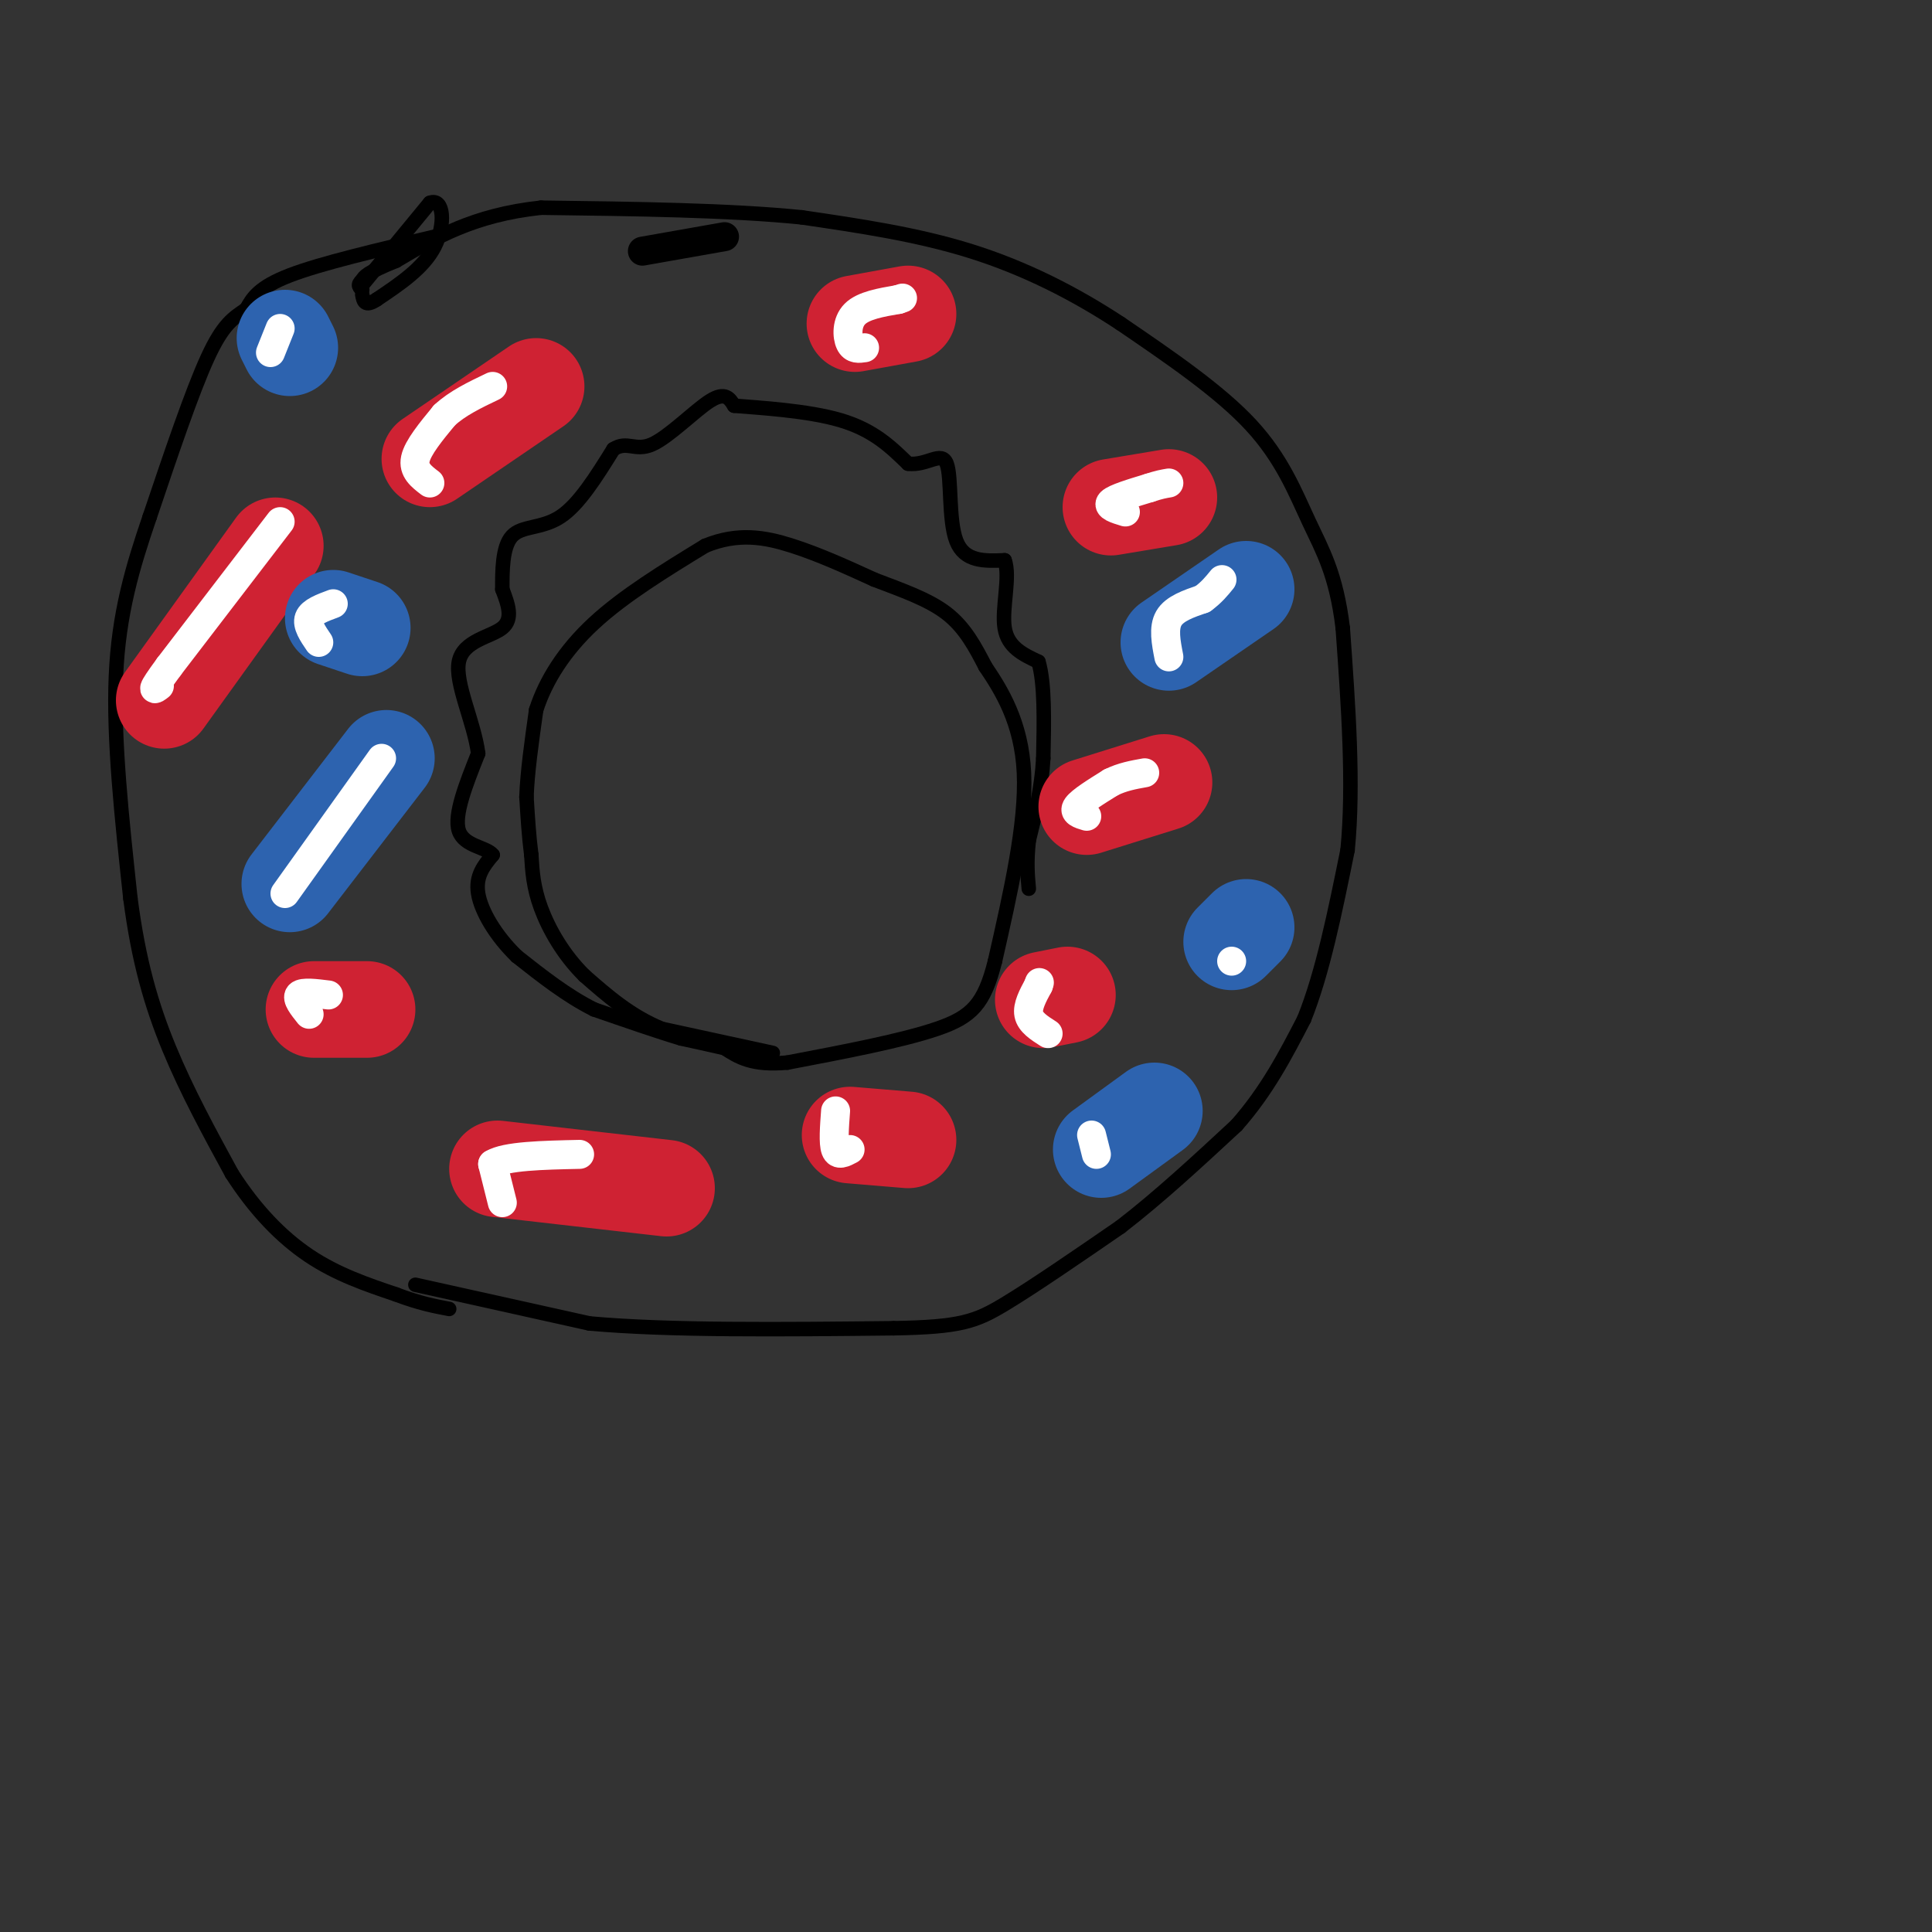 <svg viewBox='0 0 400 400' version='1.1' xmlns='http://www.w3.org/2000/svg' xmlns:xlink='http://www.w3.org/1999/xlink'><rect x="0" y="0" width="400" height="400" fill="#333333" stroke="none"/><g fill='none' stroke='rgb(0,0,0)' stroke-width='3' stroke-linecap='round' stroke-linejoin='round'><path d='M160,218c0.000,0.000 -23.000,-5.000 -23,-5'/><path d='M137,213c-6.500,-2.667 -11.250,-6.833 -16,-11'/><path d='M121,202c-4.400,-4.333 -7.400,-9.667 -9,-14c-1.600,-4.333 -1.800,-7.667 -2,-11'/><path d='M110,177c-0.500,-3.833 -0.750,-7.917 -1,-12'/><path d='M109,165c0.167,-5.000 1.083,-11.500 2,-18'/><path d='M111,147c1.956,-6.089 5.844,-12.311 12,-18c6.156,-5.689 14.578,-10.844 23,-16'/><path d='M146,113c6.822,-2.800 12.378,-1.800 18,0c5.622,1.800 11.311,4.400 17,7'/><path d='M181,120c5.622,2.156 11.178,4.044 15,7c3.822,2.956 5.911,6.978 8,11'/><path d='M204,138c3.289,4.867 7.511,11.533 8,22c0.489,10.467 -2.756,24.733 -6,39'/><path d='M206,199c-2.222,8.867 -4.778,11.533 -12,14c-7.222,2.467 -19.111,4.733 -31,7'/><path d='M163,220c-7.333,0.667 -10.167,-1.167 -13,-3'/><path d='M150,217c-3.667,-0.833 -6.333,-1.417 -9,-2'/><path d='M141,215c-4.500,-1.333 -11.250,-3.667 -18,-6'/><path d='M123,209c-5.667,-2.833 -10.833,-6.917 -16,-11'/><path d='M107,198c-4.400,-4.244 -7.400,-9.356 -8,-13c-0.600,-3.644 1.200,-5.822 3,-8'/><path d='M102,177c-1.267,-1.644 -5.933,-1.756 -7,-5c-1.067,-3.244 1.467,-9.622 4,-16'/><path d='M99,156c-0.821,-6.452 -4.875,-14.583 -4,-19c0.875,-4.417 6.679,-5.119 9,-7c2.321,-1.881 1.161,-4.940 0,-8'/><path d='M104,122c-0.012,-3.655 -0.042,-8.792 2,-11c2.042,-2.208 6.155,-1.488 10,-4c3.845,-2.512 7.423,-8.256 11,-14'/><path d='M127,93c2.857,-1.845 4.500,0.542 8,-1c3.500,-1.542 8.857,-7.012 12,-9c3.143,-1.988 4.071,-0.494 5,1'/><path d='M152,84c5.044,0.422 15.156,0.978 22,3c6.844,2.022 10.422,5.511 14,9'/><path d='M188,96c3.976,0.488 6.917,-2.792 8,0c1.083,2.792 0.310,11.655 2,16c1.690,4.345 5.845,4.173 10,4'/><path d='M208,116c1.244,3.422 -0.644,9.978 0,14c0.644,4.022 3.822,5.511 7,7'/><path d='M215,137c1.333,4.500 1.167,12.250 1,20'/><path d='M216,157c-0.333,6.167 -1.667,11.583 -3,17'/><path d='M213,174c-0.500,4.500 -0.250,7.250 0,10'/><path d='M86,266c0.000,0.000 36.000,8.000 36,8'/><path d='M122,274c16.500,1.500 39.750,1.250 63,1'/><path d='M185,275c13.844,-0.244 16.956,-1.356 23,-5c6.044,-3.644 15.022,-9.822 24,-16'/><path d='M232,254c8.000,-6.167 16.000,-13.583 24,-21'/><path d='M256,233c6.333,-7.167 10.167,-14.583 14,-22'/><path d='M270,211c3.833,-9.500 6.417,-22.250 9,-35'/><path d='M279,176c1.333,-13.500 0.167,-29.750 -1,-46'/><path d='M278,130c-1.345,-11.155 -4.208,-16.042 -7,-22c-2.792,-5.958 -5.512,-12.988 -12,-20c-6.488,-7.012 -16.744,-14.006 -27,-21'/><path d='M232,67c-9.533,-6.289 -19.867,-11.511 -31,-15c-11.133,-3.489 -23.067,-5.244 -35,-7'/><path d='M166,45c-14.833,-1.500 -34.417,-1.750 -54,-2'/><path d='M112,43c-14.000,1.500 -22.000,6.250 -30,11'/><path d='M82,54c-6.167,2.500 -6.583,3.250 -7,4'/><path d='M75,58c-1.167,1.000 -0.583,1.500 0,2'/><path d='M75,59c0.000,0.000 14.000,-17.000 14,-17'/><path d='M89,42c2.933,-1.133 3.267,4.533 1,9c-2.267,4.467 -7.133,7.733 -12,11'/><path d='M78,62c-2.500,1.667 -2.750,0.333 -3,-1'/><path d='M90,49c-11.750,2.750 -23.500,5.500 -30,8c-6.500,2.500 -7.750,4.750 -9,7'/><path d='M51,64c-2.644,1.844 -4.756,2.956 -8,10c-3.244,7.044 -7.622,20.022 -12,33'/><path d='M31,107c-3.556,10.422 -6.444,19.978 -7,33c-0.556,13.022 1.222,29.511 3,46'/><path d='M27,186c1.667,12.889 4.333,22.111 8,31c3.667,8.889 8.333,17.444 13,26'/><path d='M48,243c4.778,7.467 10.222,13.133 16,17c5.778,3.867 11.889,5.933 18,8'/><path d='M82,268c4.833,1.833 7.917,2.417 11,3'/></g>
<g fill='none' stroke='rgb(207,34,51)' stroke-width='20' stroke-linecap='round' stroke-linejoin='round'><path d='M34,145c0.000,0.000 23.000,-32.000 23,-32'/><path d='M89,95c0.000,0.000 22.000,-15.000 22,-15'/><path d='M177,67c0.000,0.000 11.000,-2.000 11,-2'/><path d='M230,105c0.000,0.000 12.000,-2.000 12,-2'/><path d='M225,167c0.000,0.000 16.000,-5.000 16,-5'/><path d='M216,207c0.000,0.000 5.000,-1.000 5,-1'/><path d='M176,235c0.000,0.000 12.000,1.000 12,1'/><path d='M103,242c0.000,0.000 35.000,4.000 35,4'/><path d='M65,209c0.000,0.000 11.000,0.000 11,0'/></g>
<g fill='none' stroke='rgb(45,99,175)' stroke-width='20' stroke-linecap='round' stroke-linejoin='round'><path d='M60,183c0.000,0.000 20.000,-26.000 20,-26'/><path d='M242,133c0.000,0.000 16.000,-11.000 16,-11'/><path d='M255,195c0.000,0.000 3.000,-3.000 3,-3'/><path d='M228,238c0.000,0.000 11.000,-8.000 11,-8'/><path d='M69,128c0.000,0.000 6.000,2.000 6,2'/><path d='M59,70c0.000,0.000 1.000,2.000 1,2'/></g>
<g fill='none' stroke='rgb(255,255,255)' stroke-width='6' stroke-linecap='round' stroke-linejoin='round'><path d='M176,238c-1.250,0.667 -2.500,1.333 -3,0c-0.500,-1.333 -0.250,-4.667 0,-8'/><path d='M227,239c0.000,0.000 -1.000,-4.000 -1,-4'/><path d='M217,214c-1.833,-1.167 -3.667,-2.333 -4,-4c-0.333,-1.667 0.833,-3.833 2,-6'/><path d='M215,204c0.333,-1.000 0.167,-0.500 0,0'/><path d='M255,199c0.000,0.000 0.000,0.000 0,0'/><path d='M225,169c-1.417,-0.417 -2.833,-0.833 -2,-2c0.833,-1.167 3.917,-3.083 7,-5'/><path d='M230,162c2.333,-1.167 4.667,-1.583 7,-2'/><path d='M242,136c-0.583,-3.000 -1.167,-6.000 0,-8c1.167,-2.000 4.083,-3.000 7,-4'/><path d='M249,124c1.833,-1.333 2.917,-2.667 4,-4'/><path d='M233,106c-1.917,-0.583 -3.833,-1.167 -3,-2c0.833,-0.833 4.417,-1.917 8,-3'/><path d='M238,101c2.000,-0.667 3.000,-0.833 4,-1'/><path d='M179,72c-1.178,0.178 -2.356,0.356 -3,-1c-0.644,-1.356 -0.756,-4.244 1,-6c1.756,-1.756 5.378,-2.378 9,-3'/><path d='M186,62c1.500,-0.500 0.750,-0.250 0,0'/><path d='M89,100c-1.750,-1.333 -3.500,-2.667 -3,-5c0.500,-2.333 3.250,-5.667 6,-9'/><path d='M92,86c2.667,-2.500 6.333,-4.250 10,-6'/><path d='M56,73c0.000,0.000 2.000,-5.000 2,-5'/><path d='M58,108c0.000,0.000 -23.000,30.000 -23,30'/><path d='M35,138c-4.167,5.667 -3.083,4.833 -2,4'/><path d='M69,125c-2.250,0.833 -4.500,1.667 -5,3c-0.500,1.333 0.750,3.167 2,5'/><path d='M79,157c0.000,0.000 -20.000,28.000 -20,28'/><path d='M68,206c-2.667,-0.333 -5.333,-0.667 -6,0c-0.667,0.667 0.667,2.333 2,4'/><path d='M104,249c0.000,0.000 -2.000,-8.000 -2,-8'/><path d='M102,241c2.667,-1.667 10.333,-1.833 18,-2'/></g>
<g fill='none' stroke='rgb(0,0,0)' stroke-width='6' stroke-linecap='round' stroke-linejoin='round'><path d='M133,52c0.000,0.000 17.000,-3.000 17,-3'/></g>
</svg>